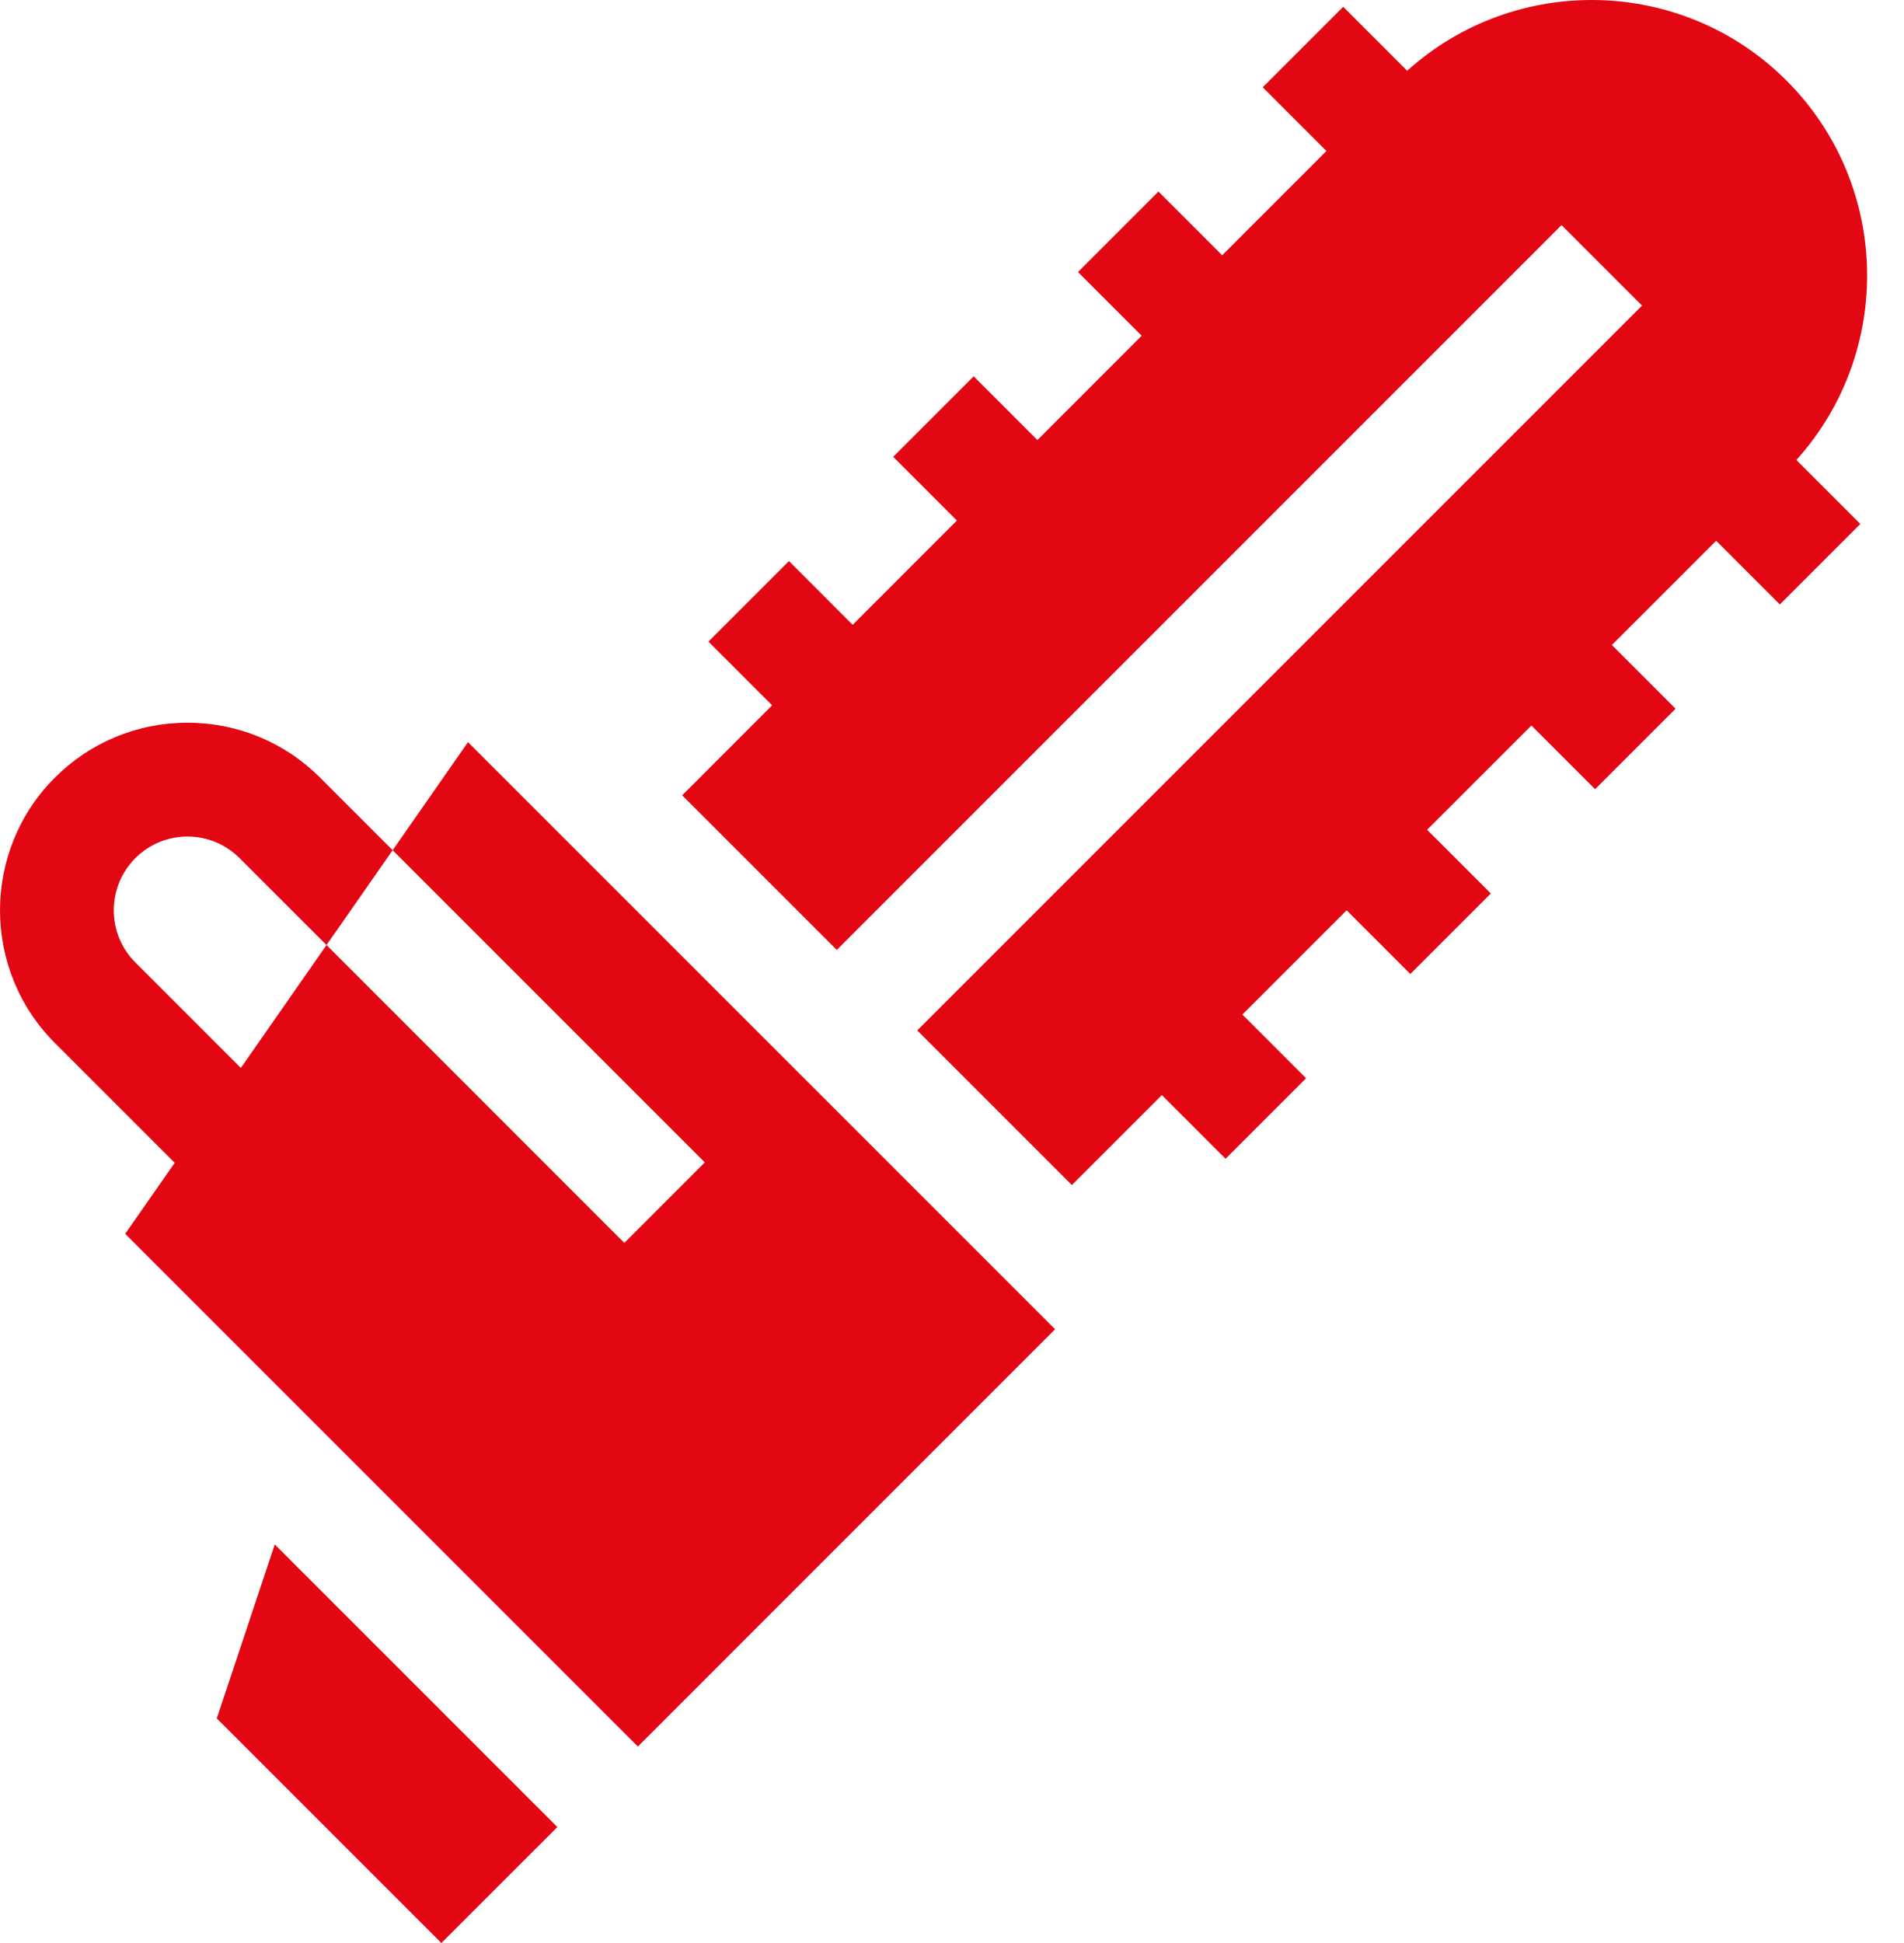 <?xml version="1.0" encoding="UTF-8"?> <svg xmlns="http://www.w3.org/2000/svg" width="49" height="50" viewBox="0 0 49 50" fill="none"><path d="M10.105 21.879L18.138 29.912L16.067 31.984L8.403 24.319L6.198 27.482L3.483 24.767C2.743 24.027 2.743 22.823 3.483 22.083C3.841 21.725 4.318 21.527 4.825 21.527C5.331 21.527 5.808 21.725 6.166 22.083L8.403 24.319L10.105 21.879L8.238 20.012C7.327 19.101 6.114 18.598 4.825 18.598C3.535 18.598 2.324 19.101 1.411 20.012C-0.47 21.894 -0.47 24.956 1.411 26.838L4.496 29.923L3.222 31.75L16.416 44.944L27.153 34.206L12.044 19.098L10.105 21.879Z" fill="#E30613"></path><path d="M45.977 2.074C43.299 -0.604 38.995 -0.689 36.214 1.821L34.568 0.175L32.497 2.246L34.136 3.886L31.453 6.569L29.813 4.929L27.742 7.001L29.381 8.64L26.698 11.324L25.058 9.684L22.987 11.756L24.626 13.395L21.943 16.079L20.304 14.439L18.232 16.511L19.871 18.15L17.556 20.466L21.535 24.445L40.187 5.793L42.258 7.864L23.606 26.516L27.585 30.495L29.901 28.18L31.54 29.819L33.612 27.747L31.973 26.108L34.656 23.425L36.295 25.064L38.367 22.992L36.727 21.353L39.411 18.67L41.05 20.309L43.121 18.238L41.482 16.598L44.166 13.915L45.805 15.554L47.876 13.483L46.23 11.837C48.739 9.056 48.655 4.752 45.977 2.074Z" fill="#E30613"></path><path d="M5.579 44.22L11.359 50L14.344 47.016L7.071 39.743L5.579 44.22Z" fill="#E30613"></path></svg> 